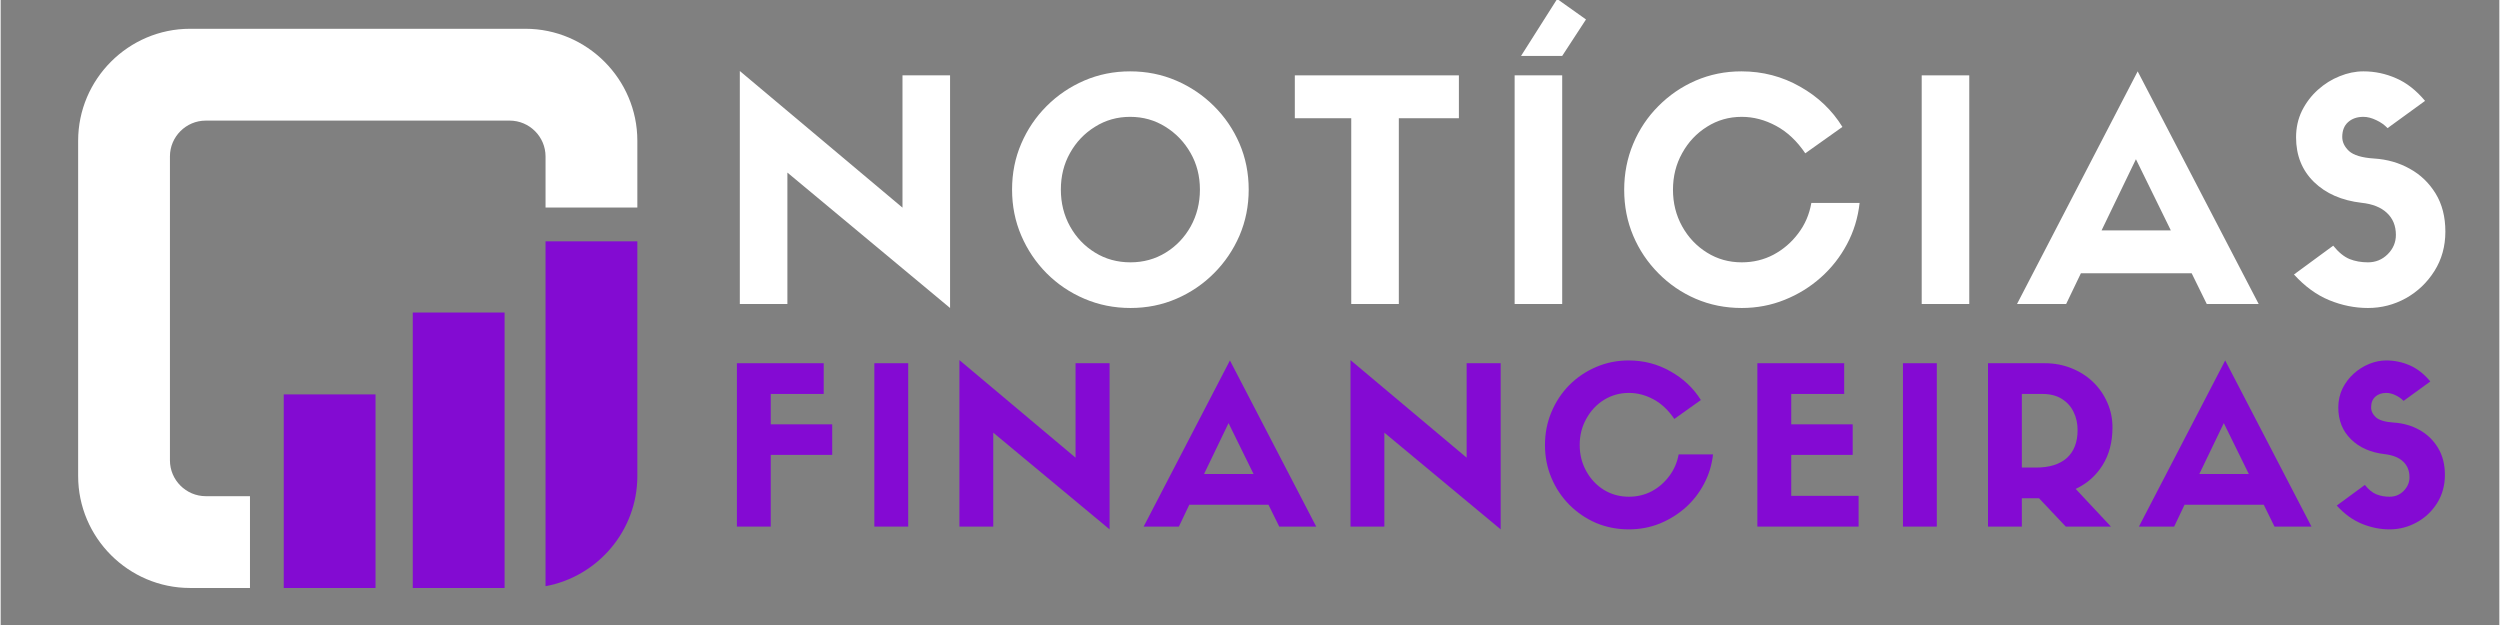 <?xml version="1.0" encoding="UTF-8"?> <svg xmlns="http://www.w3.org/2000/svg" xmlns:xlink="http://www.w3.org/1999/xlink" width="300" zoomAndPan="magnify" viewBox="0 0 224.88 56.25" height="75" preserveAspectRatio="xMidYMid meet" version="1.0"><rect x="0" y="0" width="224.88" height="56.25" fill="#808080" stroke="none"/><defs><g></g><clipPath id="050a819e8d"><path d="M 6.973 2.59 L 57.301 2.59 L 57.301 52.918 L 6.973 52.918 Z M 6.973 2.59 " clip-rule="nonzero"></path></clipPath><clipPath id="008216284e"><path d="M 25 21 L 57.301 21 L 57.301 52.918 L 25 52.918 Z M 25 21 " clip-rule="nonzero"></path></clipPath></defs><g clip-path="url(#050a819e8d)"><path fill="#ffffff" d="M 17.043 2.59 L 47.227 2.59 C 52.766 2.59 57.301 7.125 57.301 12.664 L 57.301 18.68 L 49.039 18.68 L 49.039 14.078 C 49.039 12.305 47.586 10.855 45.812 10.855 L 18.457 10.855 C 16.684 10.855 15.234 12.305 15.234 14.078 L 15.234 41.43 C 15.234 43.203 16.684 44.656 18.457 44.656 L 22.438 44.656 L 22.438 52.918 L 17.043 52.918 C 11.504 52.918 6.973 48.387 6.973 42.844 L 6.973 12.664 C 6.973 7.125 11.504 2.59 17.043 2.59 " fill-opacity="1" fill-rule="evenodd"></path></g><g clip-path="url(#008216284e)"><path fill="#830bd2" d="M 37.09 28.129 L 45.352 28.129 L 45.352 52.918 L 37.09 52.918 Z M 57.301 21.719 L 57.301 42.848 C 57.301 47.77 53.723 51.898 49.039 52.758 L 49.039 21.719 Z M 25.477 35.496 L 33.738 35.496 L 33.738 52.918 L 25.477 52.918 Z M 25.477 35.496 " fill-opacity="1" fill-rule="evenodd"></path></g><g fill="#ffffff" fill-opacity="1"><g transform="translate(64.555, 27.36)"><g><path d="M 16.609 -8.672 L 16.609 -20.578 L 20.891 -20.578 L 20.891 0.359 L 6.25 -11.828 L 6.25 0 L 1.969 0 L 1.969 -20.969 Z M 16.609 -8.672 "></path></g></g></g><g fill="#ffffff" fill-opacity="1"><g transform="translate(89.917, 27.36)"><g><path d="M 11.766 0.359 C 10.297 0.359 8.914 0.082 7.625 -0.469 C 6.332 -1.02 5.195 -1.785 4.219 -2.766 C 3.25 -3.742 2.488 -4.875 1.938 -6.156 C 1.383 -7.445 1.109 -8.828 1.109 -10.297 C 1.109 -11.773 1.383 -13.156 1.938 -14.438 C 2.488 -15.719 3.25 -16.844 4.219 -17.812 C 5.195 -18.789 6.328 -19.555 7.609 -20.109 C 8.891 -20.66 10.266 -20.938 11.734 -20.938 C 13.211 -20.938 14.594 -20.66 15.875 -20.109 C 17.164 -19.555 18.301 -18.789 19.281 -17.812 C 20.258 -16.844 21.023 -15.719 21.578 -14.438 C 22.129 -13.156 22.406 -11.773 22.406 -10.297 C 22.406 -8.828 22.129 -7.445 21.578 -6.156 C 21.023 -4.875 20.258 -3.742 19.281 -2.766 C 18.301 -1.785 17.172 -1.02 15.891 -0.469 C 14.617 0.082 13.242 0.359 11.766 0.359 Z M 11.734 -16.844 C 10.578 -16.844 9.523 -16.547 8.578 -15.953 C 7.629 -15.367 6.879 -14.582 6.328 -13.594 C 5.773 -12.613 5.5 -11.516 5.5 -10.297 C 5.5 -9.086 5.773 -7.984 6.328 -6.984 C 6.879 -5.992 7.629 -5.207 8.578 -4.625 C 9.523 -4.039 10.586 -3.75 11.766 -3.75 C 12.93 -3.75 13.988 -4.039 14.938 -4.625 C 15.883 -5.207 16.633 -5.992 17.188 -6.984 C 17.738 -7.984 18.016 -9.086 18.016 -10.297 C 18.016 -11.516 17.734 -12.613 17.172 -13.594 C 16.609 -14.582 15.852 -15.367 14.906 -15.953 C 13.957 -16.547 12.898 -16.844 11.734 -16.844 Z M 11.734 -16.844 "></path></g></g></g><g fill="#ffffff" fill-opacity="1"><g transform="translate(115.943, 27.36)"><g><path d="M 9.891 0 L 5.609 0 L 5.609 -16.719 L 0.531 -16.719 L 0.531 -20.578 L 15.297 -20.578 L 15.297 -16.719 L 9.891 -16.719 Z M 9.891 0 "></path></g></g></g><g fill="#ffffff" fill-opacity="1"><g transform="translate(134.288, 27.36)"><g><path d="M 5.797 -27.453 L 8.391 -25.609 L 6.25 -22.328 L 2.547 -22.328 Z M 6.25 -20.578 L 6.25 0 L 1.969 0 L 1.969 -20.578 Z M 6.25 -20.578 "></path></g></g></g><g fill="#ffffff" fill-opacity="1"><g transform="translate(145.008, 27.36)"><g><path d="M 17.953 -9.094 L 22.297 -9.094 C 22.148 -7.758 21.77 -6.52 21.156 -5.375 C 20.551 -4.238 19.77 -3.242 18.812 -2.391 C 17.852 -1.535 16.766 -0.863 15.547 -0.375 C 14.336 0.113 13.051 0.359 11.688 0.359 C 10.207 0.359 8.828 0.082 7.547 -0.469 C 6.273 -1.02 5.156 -1.785 4.188 -2.766 C 3.219 -3.742 2.461 -4.867 1.922 -6.141 C 1.379 -7.422 1.109 -8.801 1.109 -10.281 C 1.109 -11.75 1.379 -13.129 1.922 -14.422 C 2.461 -15.711 3.219 -16.844 4.188 -17.812 C 5.156 -18.789 6.273 -19.555 7.547 -20.109 C 8.828 -20.66 10.195 -20.938 11.656 -20.938 C 13.57 -20.938 15.332 -20.477 16.938 -19.562 C 18.551 -18.656 19.82 -17.445 20.75 -15.938 L 17.406 -13.562 C 16.664 -14.664 15.789 -15.488 14.781 -16.031 C 13.781 -16.57 12.75 -16.844 11.688 -16.844 C 10.539 -16.844 9.5 -16.547 8.562 -15.953 C 7.625 -15.367 6.879 -14.578 6.328 -13.578 C 5.773 -12.586 5.5 -11.488 5.5 -10.281 C 5.5 -9.082 5.773 -7.984 6.328 -6.984 C 6.879 -5.992 7.625 -5.207 8.562 -4.625 C 9.5 -4.039 10.539 -3.75 11.688 -3.75 C 12.719 -3.75 13.672 -3.977 14.547 -4.438 C 15.422 -4.906 16.16 -5.539 16.766 -6.344 C 17.379 -7.145 17.773 -8.062 17.953 -9.094 Z M 17.953 -9.094 "></path></g></g></g><g fill="#ffffff" fill-opacity="1"><g transform="translate(170.924, 27.36)"><g><path d="M 6.25 -20.578 L 6.25 0 L 1.969 0 L 1.969 -20.578 Z M 6.25 -20.578 "></path></g></g></g><g fill="#ffffff" fill-opacity="1"><g transform="translate(181.643, 27.36)"><g><path d="M 16.906 0 L 15.547 -2.766 L 5.578 -2.766 L 4.25 0 L -0.172 0 L 10.688 -20.938 L 21.578 0 Z M 10.531 -13.031 L 7.438 -6.625 L 13.672 -6.625 Z M 10.531 -13.031 "></path></g></g></g><g fill="#ffffff" fill-opacity="1"><g transform="translate(205.57, 27.36)"><g><path d="M 6.906 -9.109 C 5.125 -9.316 3.695 -9.941 2.625 -10.984 C 1.551 -12.035 1.016 -13.375 1.016 -15 C 1.016 -15.863 1.191 -16.66 1.547 -17.391 C 1.91 -18.117 2.391 -18.75 2.984 -19.281 C 3.578 -19.812 4.227 -20.219 4.938 -20.5 C 5.645 -20.789 6.359 -20.938 7.078 -20.938 C 8.109 -20.938 9.094 -20.727 10.031 -20.312 C 10.969 -19.906 11.832 -19.227 12.625 -18.281 L 9.25 -15.828 C 8.977 -16.117 8.641 -16.359 8.234 -16.547 C 7.828 -16.742 7.441 -16.844 7.078 -16.844 C 6.504 -16.844 6.039 -16.68 5.688 -16.359 C 5.344 -16.047 5.172 -15.602 5.172 -15.031 C 5.172 -14.57 5.375 -14.148 5.781 -13.766 C 6.195 -13.391 6.945 -13.164 8.031 -13.094 C 9.219 -13.02 10.289 -12.711 11.25 -12.172 C 12.219 -11.641 12.992 -10.895 13.578 -9.938 C 14.16 -8.988 14.453 -7.848 14.453 -6.516 C 14.453 -5.191 14.125 -4.008 13.469 -2.969 C 12.812 -1.926 11.953 -1.109 10.891 -0.516 C 9.836 0.066 8.703 0.359 7.484 0.359 C 6.305 0.359 5.145 0.125 4 -0.344 C 2.863 -0.812 1.805 -1.582 0.828 -2.656 L 4.359 -5.25 C 4.836 -4.656 5.328 -4.254 5.828 -4.047 C 6.328 -3.848 6.879 -3.75 7.484 -3.75 C 8.18 -3.75 8.773 -3.992 9.266 -4.484 C 9.754 -4.973 10 -5.551 10 -6.219 C 10 -7.039 9.727 -7.703 9.188 -8.203 C 8.656 -8.703 7.895 -9.004 6.906 -9.109 Z M 6.906 -9.109 "></path></g></g></g><g fill="#840ad3" fill-opacity="1"><g transform="translate(64.855, 47.393)"><g><path d="M 4.453 0 L 1.406 0 L 1.406 -14.703 L 9.219 -14.703 L 9.219 -11.938 L 4.453 -11.938 L 4.453 -9.203 L 9.984 -9.203 L 9.984 -6.453 L 4.453 -6.453 Z M 4.453 0 "></path></g></g></g><g fill="#840ad3" fill-opacity="1"><g transform="translate(77.226, 47.393)"><g><path d="M 4.453 -14.703 L 4.453 0 L 1.406 0 L 1.406 -14.703 Z M 4.453 -14.703 "></path></g></g></g><g fill="#840ad3" fill-opacity="1"><g transform="translate(84.881, 47.393)"><g><path d="M 11.859 -6.203 L 11.859 -14.703 L 14.922 -14.703 L 14.922 0.25 L 4.453 -8.453 L 4.453 0 L 1.406 0 L 1.406 -14.984 Z M 11.859 -6.203 "></path></g></g></g><g fill="#840ad3" fill-opacity="1"><g transform="translate(102.993, 47.393)"><g><path d="M 12.078 0 L 11.109 -1.969 L 3.984 -1.969 L 3.047 0 L -0.125 0 L 7.641 -14.953 L 15.406 0 Z M 7.516 -9.312 L 5.312 -4.734 L 9.766 -4.734 Z M 7.516 -9.312 "></path></g></g></g><g fill="#840ad3" fill-opacity="1"><g transform="translate(120.079, 47.393)"><g><path d="M 11.859 -6.203 L 11.859 -14.703 L 14.922 -14.703 L 14.922 0.25 L 4.453 -8.453 L 4.453 0 L 1.406 0 L 1.406 -14.984 Z M 11.859 -6.203 "></path></g></g></g><g fill="#840ad3" fill-opacity="1"><g transform="translate(138.191, 47.393)"><g><path d="M 12.828 -6.5 L 15.922 -6.5 C 15.816 -5.551 15.547 -4.664 15.109 -3.844 C 14.68 -3.031 14.125 -2.316 13.438 -1.703 C 12.75 -1.098 11.973 -0.617 11.109 -0.266 C 10.242 0.078 9.32 0.25 8.344 0.25 C 7.289 0.25 6.305 0.055 5.391 -0.328 C 4.484 -0.723 3.68 -1.27 2.984 -1.969 C 2.297 -2.664 1.758 -3.473 1.375 -4.391 C 0.988 -5.305 0.797 -6.289 0.797 -7.344 C 0.797 -8.395 0.988 -9.379 1.375 -10.297 C 1.758 -11.223 2.297 -12.035 2.984 -12.734 C 3.68 -13.43 4.484 -13.973 5.391 -14.359 C 6.305 -14.754 7.285 -14.953 8.328 -14.953 C 9.691 -14.953 10.945 -14.625 12.094 -13.969 C 13.25 -13.32 14.16 -12.461 14.828 -11.391 L 12.438 -9.688 C 11.906 -10.477 11.281 -11.066 10.562 -11.453 C 9.852 -11.836 9.113 -12.031 8.344 -12.031 C 7.531 -12.031 6.785 -11.82 6.109 -11.406 C 5.441 -10.988 4.91 -10.422 4.516 -9.703 C 4.117 -8.992 3.922 -8.207 3.922 -7.344 C 3.922 -6.488 4.117 -5.703 4.516 -4.984 C 4.91 -4.273 5.441 -3.711 6.109 -3.297 C 6.785 -2.891 7.531 -2.688 8.344 -2.688 C 9.082 -2.688 9.766 -2.848 10.391 -3.172 C 11.016 -3.504 11.539 -3.957 11.969 -4.531 C 12.406 -5.102 12.691 -5.758 12.828 -6.5 Z M 12.828 -6.5 "></path></g></g></g><g fill="#840ad3" fill-opacity="1"><g transform="translate(156.698, 47.393)"><g><path d="M 10.516 0 L 1.406 0 L 1.406 -14.703 L 9.219 -14.703 L 9.219 -11.938 L 4.453 -11.938 L 4.453 -9.203 L 9.984 -9.203 L 9.984 -6.453 L 4.453 -6.453 L 4.453 -2.766 L 10.516 -2.766 Z M 10.516 0 "></path></g></g></g><g fill="#840ad3" fill-opacity="1"><g transform="translate(169.799, 47.393)"><g><path d="M 4.453 -14.703 L 4.453 0 L 1.406 0 L 1.406 -14.703 Z M 4.453 -14.703 "></path></g></g></g><g fill="#840ad3" fill-opacity="1"><g transform="translate(177.454, 47.393)"><g><path d="M 6 -2.547 L 4.453 -2.547 L 4.453 0 L 1.406 0 L 1.406 -14.703 L 6.516 -14.703 C 7.379 -14.703 8.18 -14.551 8.922 -14.25 C 9.66 -13.957 10.305 -13.547 10.859 -13.016 C 11.41 -12.484 11.836 -11.867 12.141 -11.172 C 12.453 -10.473 12.609 -9.723 12.609 -8.922 C 12.609 -7.609 12.312 -6.477 11.719 -5.531 C 11.125 -4.582 10.316 -3.867 9.297 -3.391 L 12.469 0 L 8.406 0 Z M 4.453 -5.312 L 5.719 -5.312 C 6.926 -5.312 7.852 -5.598 8.5 -6.172 C 9.145 -6.754 9.469 -7.594 9.469 -8.688 C 9.469 -9.289 9.348 -9.832 9.109 -10.312 C 8.879 -10.801 8.531 -11.191 8.062 -11.484 C 7.594 -11.785 7.008 -11.938 6.312 -11.938 L 4.453 -11.938 Z M 4.453 -5.312 "></path></g></g></g><g fill="#840ad3" fill-opacity="1"><g transform="translate(192.567, 47.393)"><g><path d="M 12.078 0 L 11.109 -1.969 L 3.984 -1.969 L 3.047 0 L -0.125 0 L 7.641 -14.953 L 15.406 0 Z M 7.516 -9.312 L 5.312 -4.734 L 9.766 -4.734 Z M 7.516 -9.312 "></path></g></g></g><g fill="#840ad3" fill-opacity="1"><g transform="translate(209.653, 47.393)"><g><path d="M 4.938 -6.516 C 3.656 -6.66 2.633 -7.109 1.875 -7.859 C 1.113 -8.609 0.734 -9.562 0.734 -10.719 C 0.734 -11.332 0.859 -11.898 1.109 -12.422 C 1.367 -12.941 1.707 -13.391 2.125 -13.766 C 2.551 -14.148 3.016 -14.441 3.516 -14.641 C 4.023 -14.848 4.535 -14.953 5.047 -14.953 C 5.785 -14.953 6.488 -14.805 7.156 -14.516 C 7.832 -14.223 8.453 -13.738 9.016 -13.062 L 6.609 -11.312 C 6.41 -11.52 6.164 -11.691 5.875 -11.828 C 5.594 -11.961 5.316 -12.031 5.047 -12.031 C 4.641 -12.031 4.312 -11.914 4.062 -11.688 C 3.812 -11.457 3.688 -11.141 3.688 -10.734 C 3.688 -10.398 3.832 -10.098 4.125 -9.828 C 4.426 -9.566 4.969 -9.41 5.75 -9.359 C 6.582 -9.305 7.344 -9.086 8.031 -8.703 C 8.727 -8.316 9.285 -7.781 9.703 -7.094 C 10.117 -6.414 10.328 -5.602 10.328 -4.656 C 10.328 -3.707 10.094 -2.859 9.625 -2.109 C 9.156 -1.367 8.539 -0.789 7.781 -0.375 C 7.031 0.039 6.219 0.25 5.344 0.25 C 4.5 0.25 3.672 0.082 2.859 -0.25 C 2.047 -0.582 1.289 -1.129 0.594 -1.891 L 3.125 -3.75 C 3.457 -3.332 3.801 -3.051 4.156 -2.906 C 4.52 -2.758 4.914 -2.688 5.344 -2.688 C 5.844 -2.688 6.266 -2.859 6.609 -3.203 C 6.961 -3.555 7.141 -3.969 7.141 -4.438 C 7.141 -5.031 6.945 -5.504 6.562 -5.859 C 6.188 -6.211 5.645 -6.43 4.938 -6.516 Z M 4.938 -6.516 "></path></g></g></g></svg> 